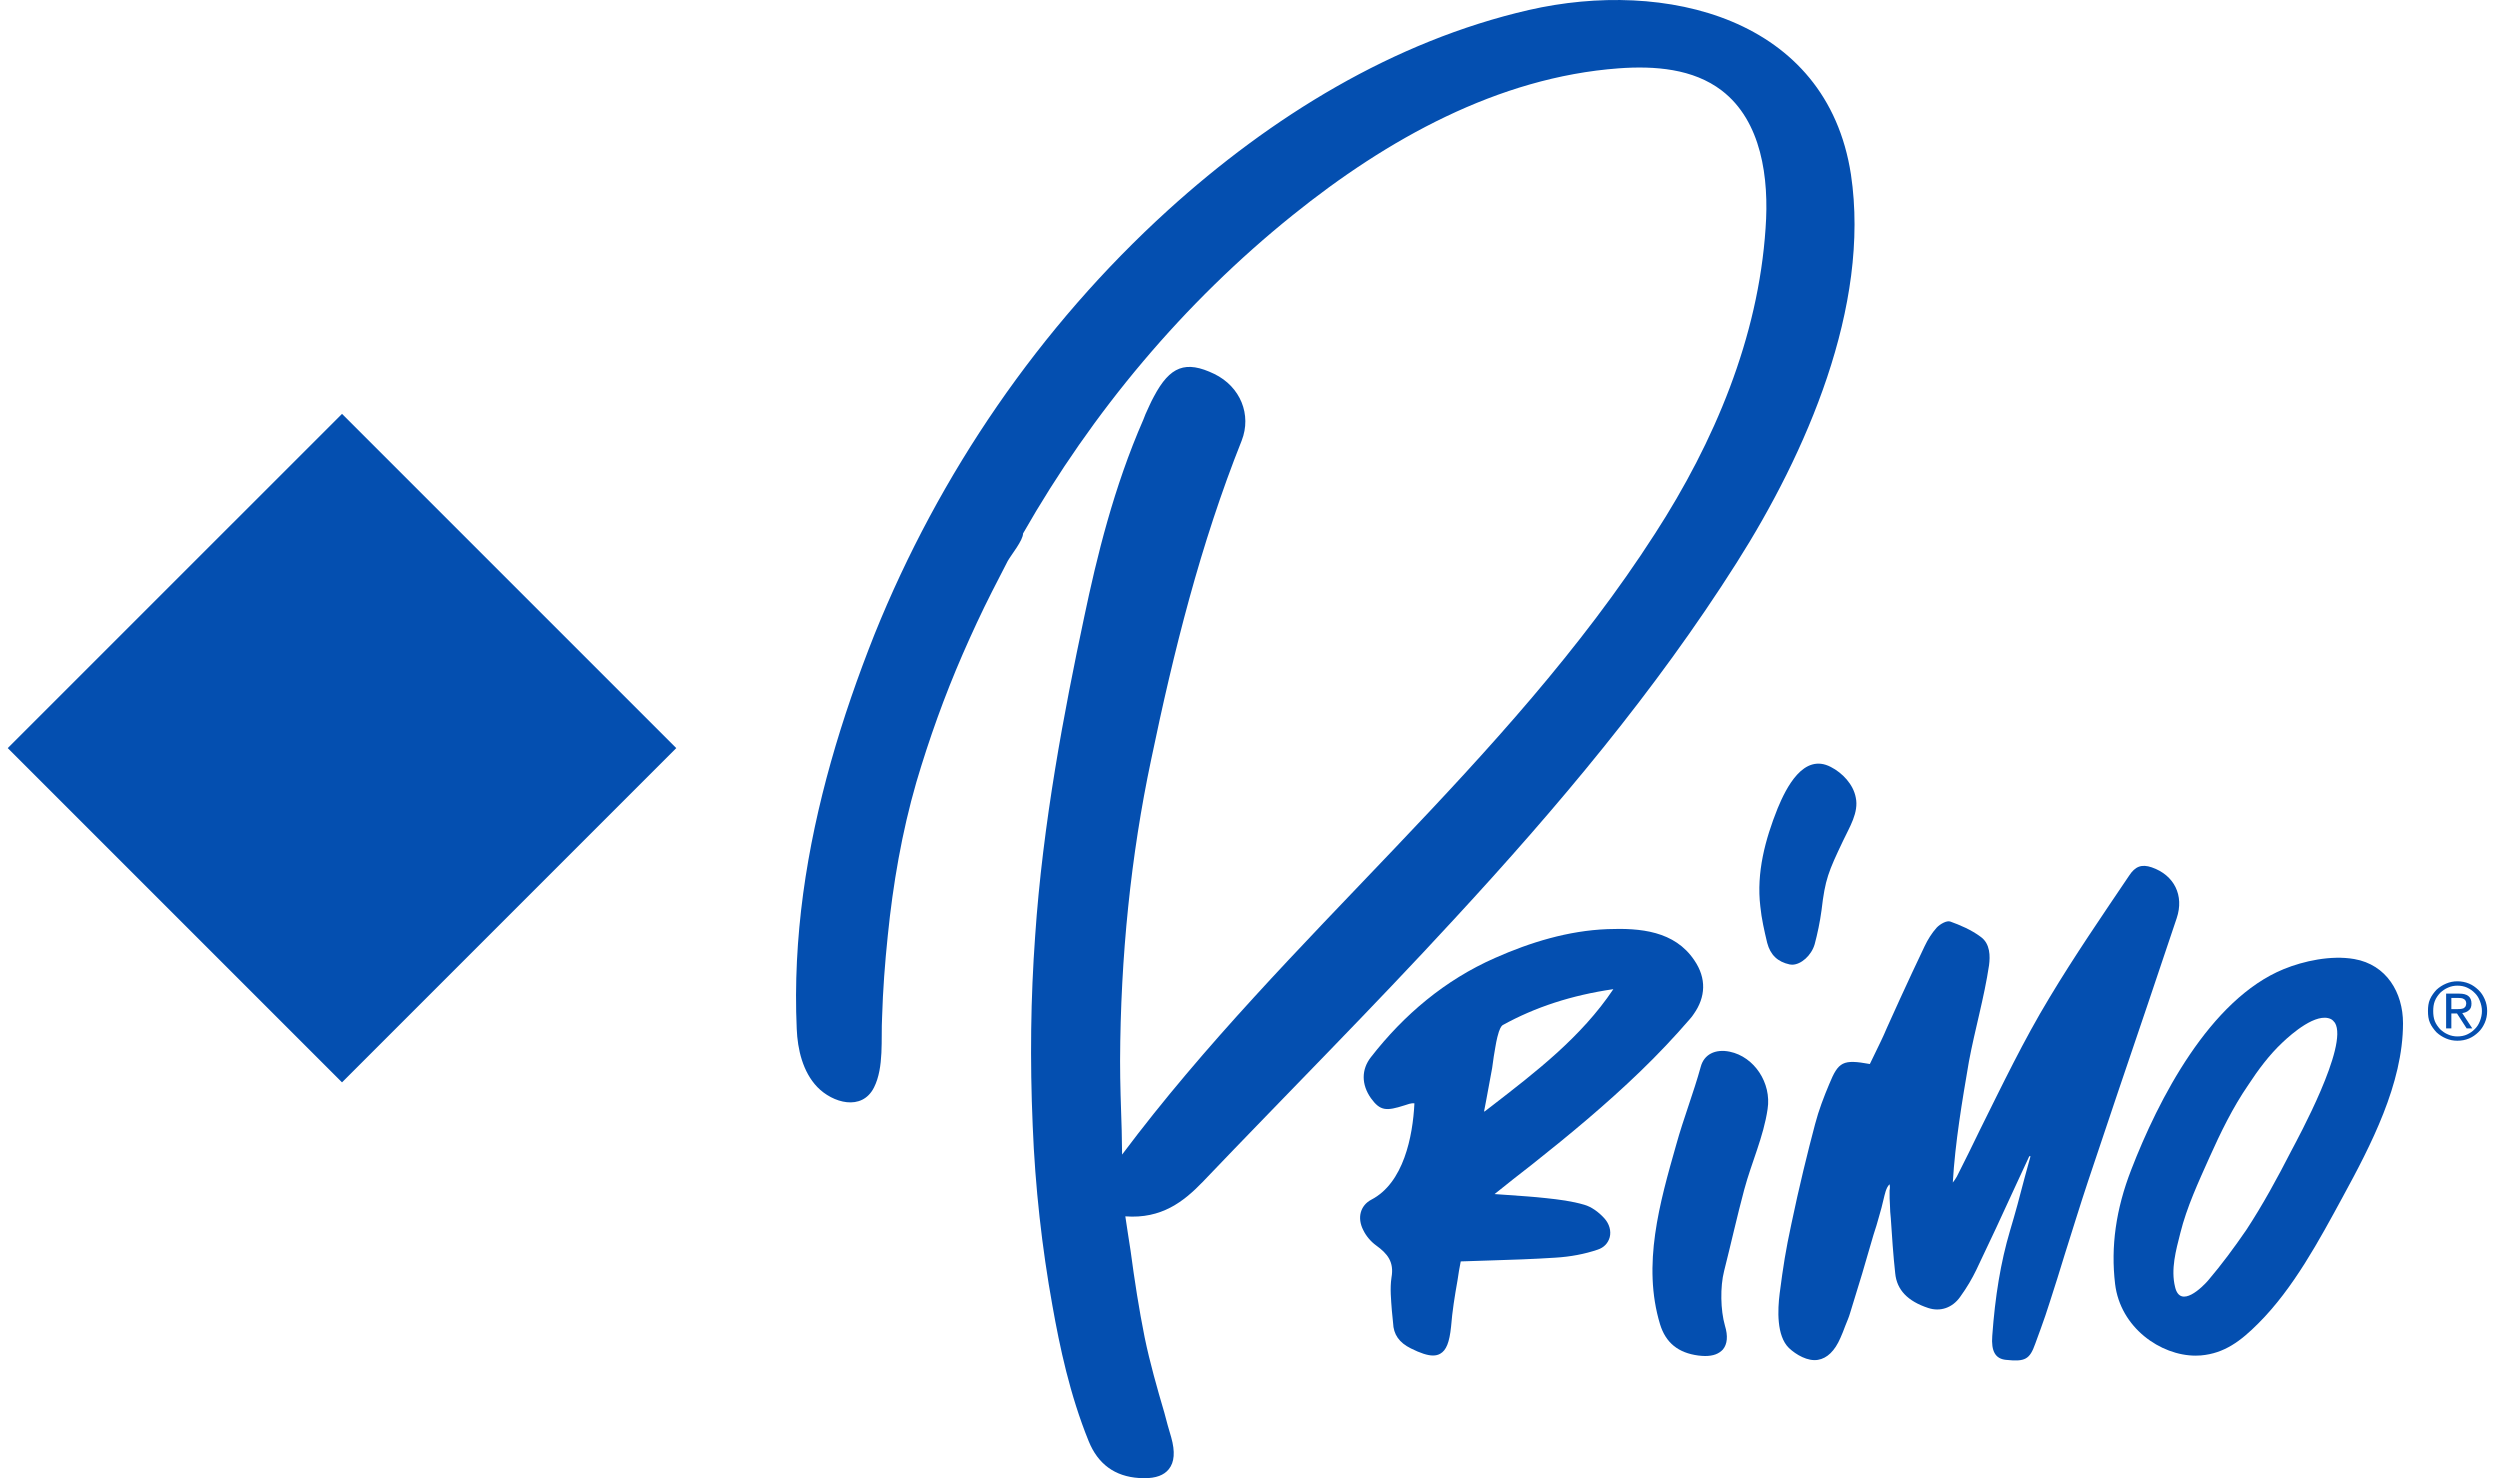 <svg width="137" height="81" viewBox="0 0 137 81" fill="none" xmlns="http://www.w3.org/2000/svg">
<g clip-path="url(#clip0_2949_243)">
<path d="M37.059 40.996L18.742 22.68L0.425 40.996L18.742 59.313L37.059 40.996Z" fill="#044FB0"/>
</g>
<path d="M95.165 30.843C98.96 24.865 102.513 16.8 101.432 9.562C100.108 0.941 91.237 -1.162 83.779 0.548C76.364 2.254 69.656 6.393 64.007 11.517C56.967 17.912 51.473 25.953 47.92 34.771C46.111 39.33 44.676 44.086 44.014 48.965C43.683 51.423 43.551 53.908 43.661 56.386C43.705 57.502 43.992 58.74 44.787 59.568C45.625 60.44 47.236 60.91 47.898 59.588C48.45 58.491 48.273 56.924 48.339 55.733C48.383 54.252 48.494 52.771 48.648 51.295C48.935 48.448 49.421 45.619 50.215 42.868C50.921 40.478 51.76 38.137 52.753 35.855C53.26 34.694 53.79 33.547 54.364 32.417C54.65 31.854 54.937 31.296 55.224 30.742C55.423 30.393 56.063 29.614 56.063 29.235C59.858 22.575 64.868 16.59 70.848 11.784C76.011 7.627 82.102 4.233 88.7 3.745C90.686 3.6 92.782 3.763 94.349 4.959C96.533 6.632 96.953 9.756 96.754 12.504C96.357 18.493 93.952 24.21 90.686 29.257C82.543 41.925 70.494 51.253 61.513 63.242C61.513 63.249 61.513 63.255 61.491 63.264C61.491 62.812 61.469 62.37 61.469 61.938C61.425 60.618 61.381 59.371 61.381 58.131C61.403 52.405 61.977 46.857 63.08 41.643C64.316 35.703 65.772 29.846 68.045 24.144C68.597 22.727 67.979 21.191 66.544 20.492C64.978 19.737 64.117 20.062 63.234 21.73C63.058 22.045 62.926 22.372 62.771 22.701L62.661 22.983C61.028 26.712 60.101 30.543 59.417 33.8C58.314 38.988 57.144 45.125 56.725 51.313C56.482 54.698 56.438 58.089 56.592 61.682C56.725 65.052 57.1 68.375 57.674 71.557C58.071 73.792 58.623 76.422 59.66 78.978C60.167 80.231 61.094 80.909 62.418 80.995C62.528 81.004 62.617 81.006 62.705 81.006C63.345 81.006 63.786 80.843 64.051 80.511C64.36 80.127 64.404 79.556 64.183 78.768C64.051 78.32 63.919 77.87 63.808 77.422C63.411 76.072 63.014 74.677 62.727 73.289C62.418 71.746 62.175 70.184 61.955 68.534C61.866 67.92 61.756 67.296 61.668 66.656C63.654 66.804 64.867 65.846 65.904 64.773C70.472 59.989 75.195 55.256 79.696 50.361C85.345 44.245 90.707 37.878 95.165 30.843Z" fill="#044FB0"/>
<path d="M136.164 54.76C136.076 54.559 135.966 54.387 135.811 54.243C135.657 54.098 135.502 53.985 135.304 53.901C135.105 53.817 134.884 53.775 134.664 53.775C134.443 53.775 134.244 53.817 134.046 53.901C133.847 53.985 133.671 54.098 133.516 54.243C133.384 54.387 133.251 54.559 133.163 54.76C133.075 54.958 133.053 55.174 133.053 55.404C133.053 55.638 133.075 55.854 133.163 56.053C133.251 56.251 133.384 56.423 133.516 56.567C133.671 56.712 133.847 56.825 134.046 56.909C134.244 56.993 134.443 57.032 134.664 57.032C134.884 57.032 135.105 56.993 135.304 56.909C135.502 56.825 135.657 56.712 135.811 56.567C135.966 56.423 136.076 56.251 136.164 56.053C136.252 55.854 136.296 55.638 136.296 55.404C136.296 55.174 136.252 54.958 136.164 54.76ZM135.899 55.958C135.833 56.126 135.745 56.273 135.613 56.397C135.502 56.52 135.348 56.618 135.193 56.691C135.039 56.761 134.862 56.796 134.664 56.796C134.487 56.796 134.311 56.761 134.156 56.691C133.98 56.618 133.847 56.52 133.715 56.397C133.605 56.273 133.494 56.126 133.428 55.958C133.362 55.788 133.34 55.602 133.34 55.404C133.34 55.21 133.362 55.027 133.428 54.857C133.494 54.684 133.605 54.537 133.715 54.413C133.847 54.29 133.98 54.193 134.156 54.12C134.311 54.049 134.487 54.014 134.664 54.014C134.862 54.014 135.039 54.049 135.193 54.12C135.348 54.193 135.502 54.29 135.613 54.413C135.745 54.537 135.833 54.684 135.899 54.857C135.966 55.027 136.01 55.21 136.01 55.404C136.01 55.602 135.966 55.788 135.899 55.958Z" fill="#044FB0"/>
<path d="M135.283 55.371C135.393 55.292 135.437 55.166 135.437 54.994C135.437 54.632 135.217 54.451 134.775 54.451H134.047V56.356H134.334V55.537H134.643L135.172 56.356H135.481L134.93 55.515C135.062 55.502 135.194 55.453 135.283 55.371ZM134.643 55.301H134.334V54.687H134.709C134.775 54.687 134.819 54.692 134.863 54.696C134.907 54.7 134.974 54.716 134.996 54.736C135.04 54.756 135.084 54.787 135.106 54.826C135.128 54.864 135.15 54.917 135.15 54.981C135.15 55.056 135.128 55.118 135.106 55.16C135.062 55.204 135.04 55.237 134.996 55.257C134.93 55.276 134.886 55.29 134.819 55.294C134.753 55.298 134.709 55.301 134.643 55.301Z" fill="#044FB0"/>
<path d="M119.282 50.319C119.702 49.075 119.15 47.956 117.914 47.53C117.363 47.343 117.009 47.475 116.678 47.983C115.2 50.174 113.677 52.396 112.309 54.675C110.897 57.008 109.727 59.451 108.514 61.889C108.095 62.752 107.675 63.617 107.234 64.478C107.168 64.592 107.101 64.694 107.013 64.804C107.146 62.575 107.521 60.371 107.896 58.175C108.227 56.406 108.734 54.673 108.999 52.899C109.065 52.401 109.066 51.727 108.558 51.35C108.028 50.949 107.388 50.686 106.881 50.503C106.682 50.425 106.307 50.646 106.131 50.834C105.866 51.129 105.645 51.483 105.469 51.853C105.116 52.601 104.454 53.994 104.123 54.735C103.88 55.271 103.637 55.808 103.394 56.344C103.196 56.825 102.953 57.301 102.732 57.763C102.644 57.946 102.556 58.127 102.468 58.308C100.989 58.041 100.746 58.175 100.239 59.416C99.952 60.1 99.665 60.839 99.466 61.605C99.069 63.099 98.584 65.069 98.164 67.088C97.855 68.531 97.723 69.363 97.525 70.888C97.414 71.771 97.348 73.201 98.032 73.869C98.429 74.244 99.069 74.613 99.621 74.52C100.128 74.436 100.548 74.03 100.857 73.313C100.945 73.115 101.033 72.901 101.121 72.656C101.21 72.422 101.32 72.192 101.386 71.952C101.607 71.232 101.827 70.513 102.048 69.791C102.247 69.085 102.467 68.379 102.666 67.673C102.776 67.333 102.887 66.993 102.975 66.651C103.063 66.349 103.152 66.033 103.218 65.725C103.284 65.469 103.35 65.08 103.549 64.897C103.571 65.001 103.571 65.129 103.549 65.234C103.549 65.541 103.549 65.806 103.571 66.069C103.571 66.296 103.593 66.523 103.615 66.751C103.681 67.746 103.747 68.774 103.858 69.78C103.946 70.687 104.542 71.307 105.667 71.678C106.329 71.897 106.991 71.667 107.41 71.078C107.808 70.526 108.073 70.058 108.293 69.608C109.021 68.083 109.75 66.53 110.434 65.025C110.698 64.469 110.941 63.915 111.206 63.359L111.272 63.361C111.162 63.763 111.051 64.166 110.941 64.568C110.698 65.517 110.434 66.495 110.147 67.45C109.639 69.165 109.33 71.049 109.176 73.207C109.11 74.057 109.352 74.463 109.926 74.52C110.985 74.631 111.228 74.496 111.537 73.622C111.625 73.359 111.736 73.099 111.824 72.837C112 72.349 112.177 71.846 112.331 71.345C112.618 70.48 112.883 69.595 113.148 68.743C113.567 67.421 113.986 66.055 114.428 64.723C115.509 61.49 116.612 58.211 117.694 55.04C118.223 53.466 118.753 51.893 119.282 50.319Z" fill="#044FB0"/>
<path d="M92.825 55.556C93.465 54.647 93.531 53.618 92.847 52.621C91.766 51.012 89.89 50.847 88.081 50.917C85.94 51.001 83.866 51.635 81.924 52.497C79.188 53.702 76.937 55.605 75.127 57.932C74.598 58.608 74.598 59.429 75.127 60.181C75.635 60.883 75.966 60.894 76.959 60.576C77.135 60.521 77.334 60.437 77.51 60.464C77.422 62.284 76.915 64.826 75.149 65.742C74.554 66.055 74.355 66.726 74.708 67.412C74.863 67.737 75.127 68.044 75.414 68.251C76.032 68.699 76.407 69.149 76.253 70.012C76.164 70.61 76.231 71.23 76.275 71.83C76.297 72.053 76.319 72.274 76.341 72.497C76.363 73.128 76.672 73.573 77.312 73.891C77.841 74.156 78.239 74.282 78.526 74.282C78.68 74.282 78.812 74.249 78.923 74.185C79.254 73.999 79.43 73.567 79.519 72.695C79.585 71.857 79.717 71.034 79.872 70.162C79.916 69.82 79.982 69.476 80.048 69.125C80.534 69.107 80.997 69.092 81.483 69.079C82.784 69.039 83.998 69.001 85.234 68.92C86.072 68.869 86.845 68.721 87.551 68.481C87.904 68.366 88.125 68.119 88.213 67.799C88.301 67.454 88.191 67.07 87.926 66.772C87.595 66.404 87.198 66.13 86.823 66.022C86.139 65.819 85.41 65.731 84.726 65.658C84.042 65.583 83.358 65.537 82.564 65.482C82.343 65.466 82.122 65.451 81.902 65.435C82.586 64.877 83.292 64.334 83.976 63.798C86.006 62.189 88.014 60.523 89.89 58.712C90.839 57.796 91.744 56.842 92.604 55.845C92.693 55.75 92.759 55.655 92.825 55.556ZM81.725 60.627L81.35 60.914L81.328 60.898L81.438 60.325C81.549 59.727 81.659 59.131 81.769 58.533C81.791 58.323 81.836 58.111 81.858 57.899C81.924 57.544 81.968 57.18 82.056 56.829C82.167 56.368 82.277 56.22 82.343 56.178C84.131 55.19 86.117 54.541 88.412 54.206C86.646 56.845 84.13 58.767 81.725 60.627Z" fill="#044FB0"/>
<path d="M129.015 52.556C127.735 52.333 126.235 52.664 125.154 53.105C121.093 54.762 118.269 60.27 116.79 64.106C115.952 66.264 115.665 68.309 115.907 70.359C116.194 72.756 118.401 74.289 120.321 74.289C120.409 74.289 120.519 74.285 120.608 74.278C121.888 74.168 122.792 73.493 123.763 72.515C125.683 70.598 127.095 67.958 128.375 65.604C129.92 62.768 131.685 59.388 131.685 56.075C131.685 54.392 130.781 52.865 129.015 52.556ZM127.956 56.053C128.706 57.291 125.926 62.376 125.551 63.09C124.8 64.556 124.006 66.014 123.101 67.396C122.439 68.358 121.755 69.289 121.005 70.169C120.696 70.527 119.482 71.739 119.195 70.531C118.953 69.554 119.239 68.53 119.482 67.57C119.835 66.149 120.475 64.776 121.071 63.441C121.689 62.064 122.351 60.696 123.212 59.445C123.741 58.635 124.359 57.801 125.087 57.121C125.595 56.64 126.941 55.466 127.735 55.846C127.823 55.892 127.89 55.963 127.956 56.053Z" fill="#044FB0"/>
<path d="M94.79 57.633C93.996 57.468 93.378 57.783 93.201 58.459C92.804 59.9 92.253 61.298 91.855 62.737C90.951 65.917 89.98 69.311 90.973 72.577C91.282 73.581 91.966 74.139 93.069 74.283C93.202 74.3 93.334 74.309 93.445 74.309C93.886 74.309 94.195 74.19 94.415 73.952C94.658 73.658 94.702 73.217 94.526 72.643C94.283 71.793 94.261 70.511 94.481 69.651C94.857 68.166 95.188 66.667 95.585 65.187C95.982 63.708 96.644 62.291 96.865 60.773C97.085 59.35 96.137 57.911 94.79 57.633Z" fill="#044FB0"/>
<path d="M98.209 52.865C98.695 52.865 99.268 52.36 99.445 51.74C99.599 51.162 99.732 50.537 99.82 49.882C100.018 48.174 100.195 47.77 101.012 46.051C101.343 45.345 101.872 44.522 101.696 43.706C101.563 42.986 100.968 42.355 100.328 42.029C98.827 41.247 97.878 43.182 97.415 44.297C96.731 46.005 96.245 47.823 96.466 49.675C96.532 50.348 96.686 51.012 96.841 51.665C97.017 52.334 97.415 52.709 98.077 52.852C98.121 52.861 98.165 52.865 98.209 52.865Z" fill="#044FB0"/>
<defs>
<clipPath id="clip0_2949_243">
<rect width="36.72" height="36.72" fill="white" transform="translate(0.424 22.68)"/>
</clipPath>
</defs>
</svg>
